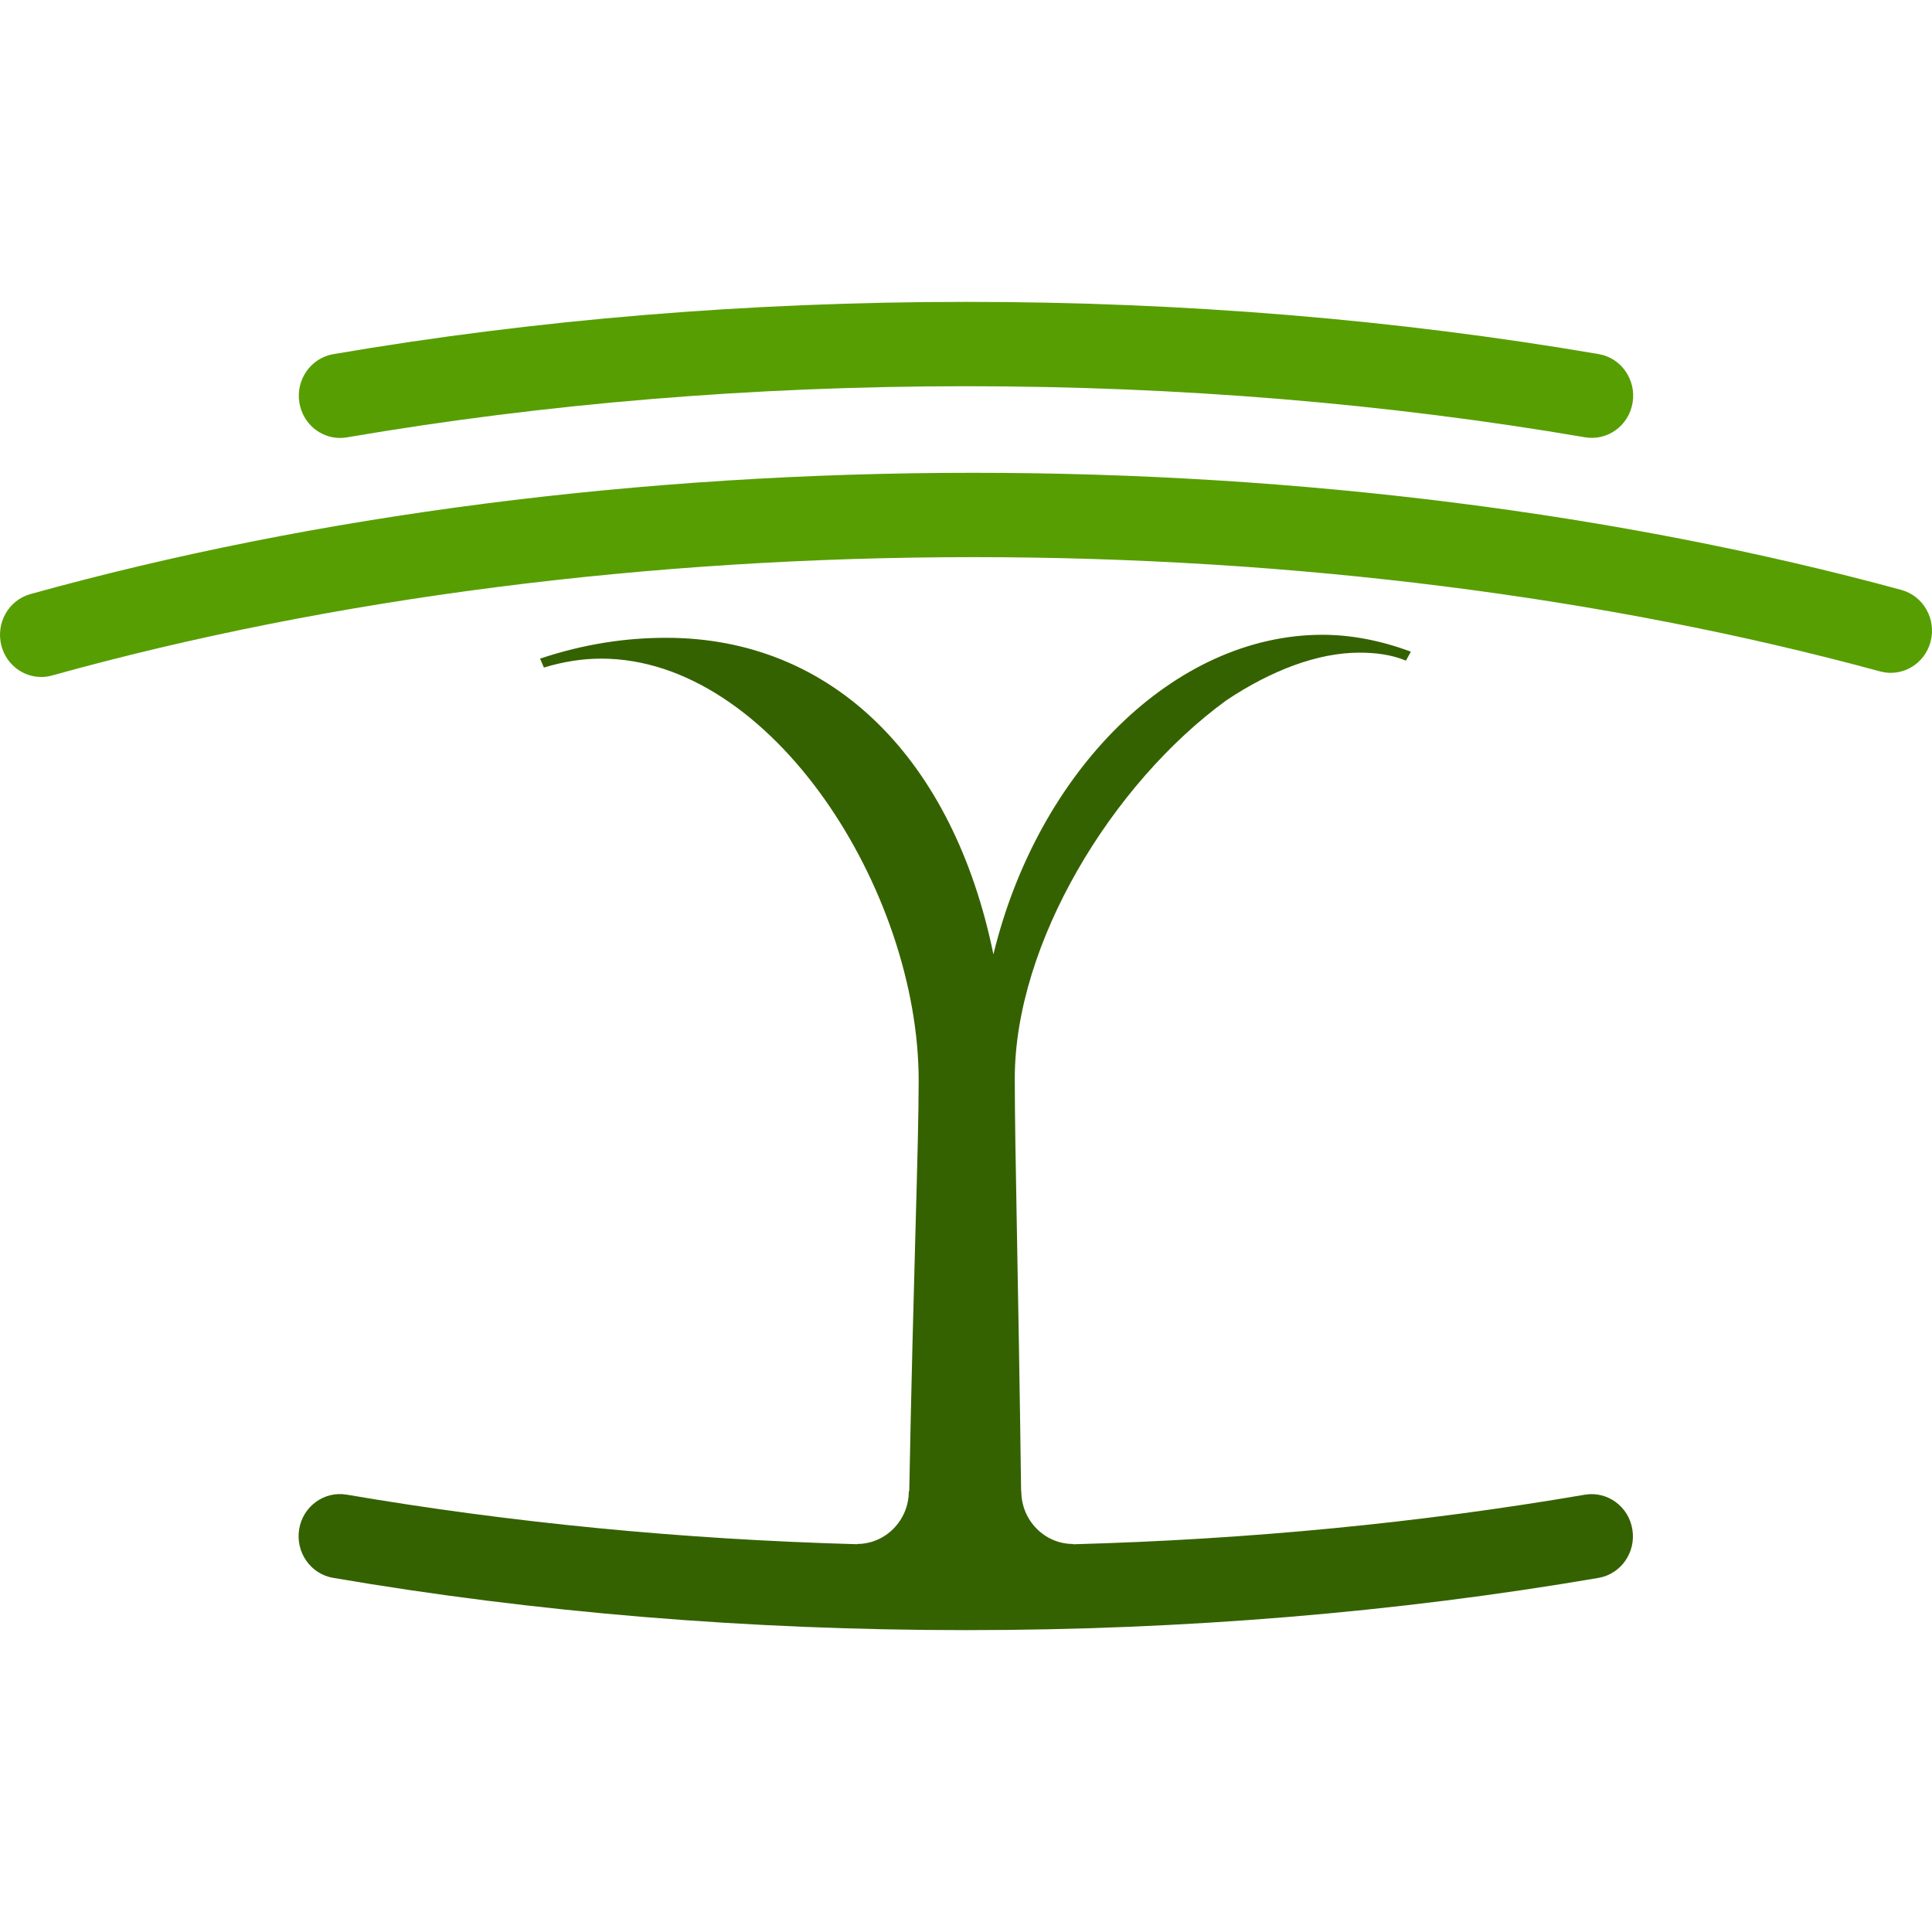 <svg width="32" height="32" viewBox="0 0 32 32" fill="none" xmlns="http://www.w3.org/2000/svg">
<path d="M0.683 11.213C0.383 11.213 0.107 11.009 0.024 10.698C-0.075 10.325 0.14 9.941 0.504 9.84C5.227 8.526 10.628 7.831 16.124 7.831C21.518 7.831 26.832 8.502 31.492 9.771C31.857 9.87 32.074 10.253 31.977 10.626C31.88 10.999 31.505 11.22 31.141 11.121C26.594 9.883 21.401 9.228 16.124 9.228C10.748 9.228 5.471 9.906 0.863 11.188C0.803 11.205 0.743 11.213 0.683 11.213Z" fill="#579E03"/>
<path d="M5.632 7.254C5.304 7.254 5.015 7.012 4.959 6.671C4.896 6.29 5.148 5.93 5.52 5.866C8.878 5.291 12.405 5 16.003 5C19.6 5 23.125 5.291 26.48 5.865C26.852 5.928 27.103 6.289 27.041 6.669C26.979 7.05 26.626 7.306 26.254 7.243C22.974 6.682 19.524 6.397 16.003 6.397C12.481 6.397 9.03 6.682 5.746 7.244C5.708 7.251 5.67 7.254 5.632 7.254Z" fill="#579E03"/>
<path d="M17.773 25.578C20.679 25.499 23.523 25.224 26.25 24.757C26.622 24.694 26.975 24.95 27.037 25.331C27.1 25.711 26.848 26.071 26.476 26.135C23.121 26.709 19.596 27 16 27C12.402 27 8.874 26.709 5.516 26.134C5.144 26.07 4.893 25.71 4.955 25.329C5.017 24.949 5.37 24.693 5.742 24.756C8.463 25.221 11.3 25.497 14.196 25.577L14.196 25.573C14.669 25.573 15.053 25.181 15.053 24.698H15.06C15.129 21.067 15.216 19.014 15.216 17.895C15.216 14.755 12.788 10.909 9.958 10.909C9.652 10.909 9.331 10.958 9.009 11.057L8.945 10.909C9.685 10.662 10.376 10.564 11.035 10.564C13.801 10.564 15.794 12.585 16.454 15.807C17.193 12.766 19.444 10.514 21.904 10.514C22.387 10.514 22.886 10.613 23.368 10.794L23.287 10.942C23.046 10.843 22.789 10.81 22.515 10.81C21.824 10.81 21.052 11.106 20.313 11.599C18.416 12.98 16.808 15.626 16.808 17.862C16.808 19.03 16.865 21.073 16.913 24.698H16.916C16.916 25.181 17.3 25.573 17.773 25.573V25.578Z" fill="#356200"/>
</svg>
